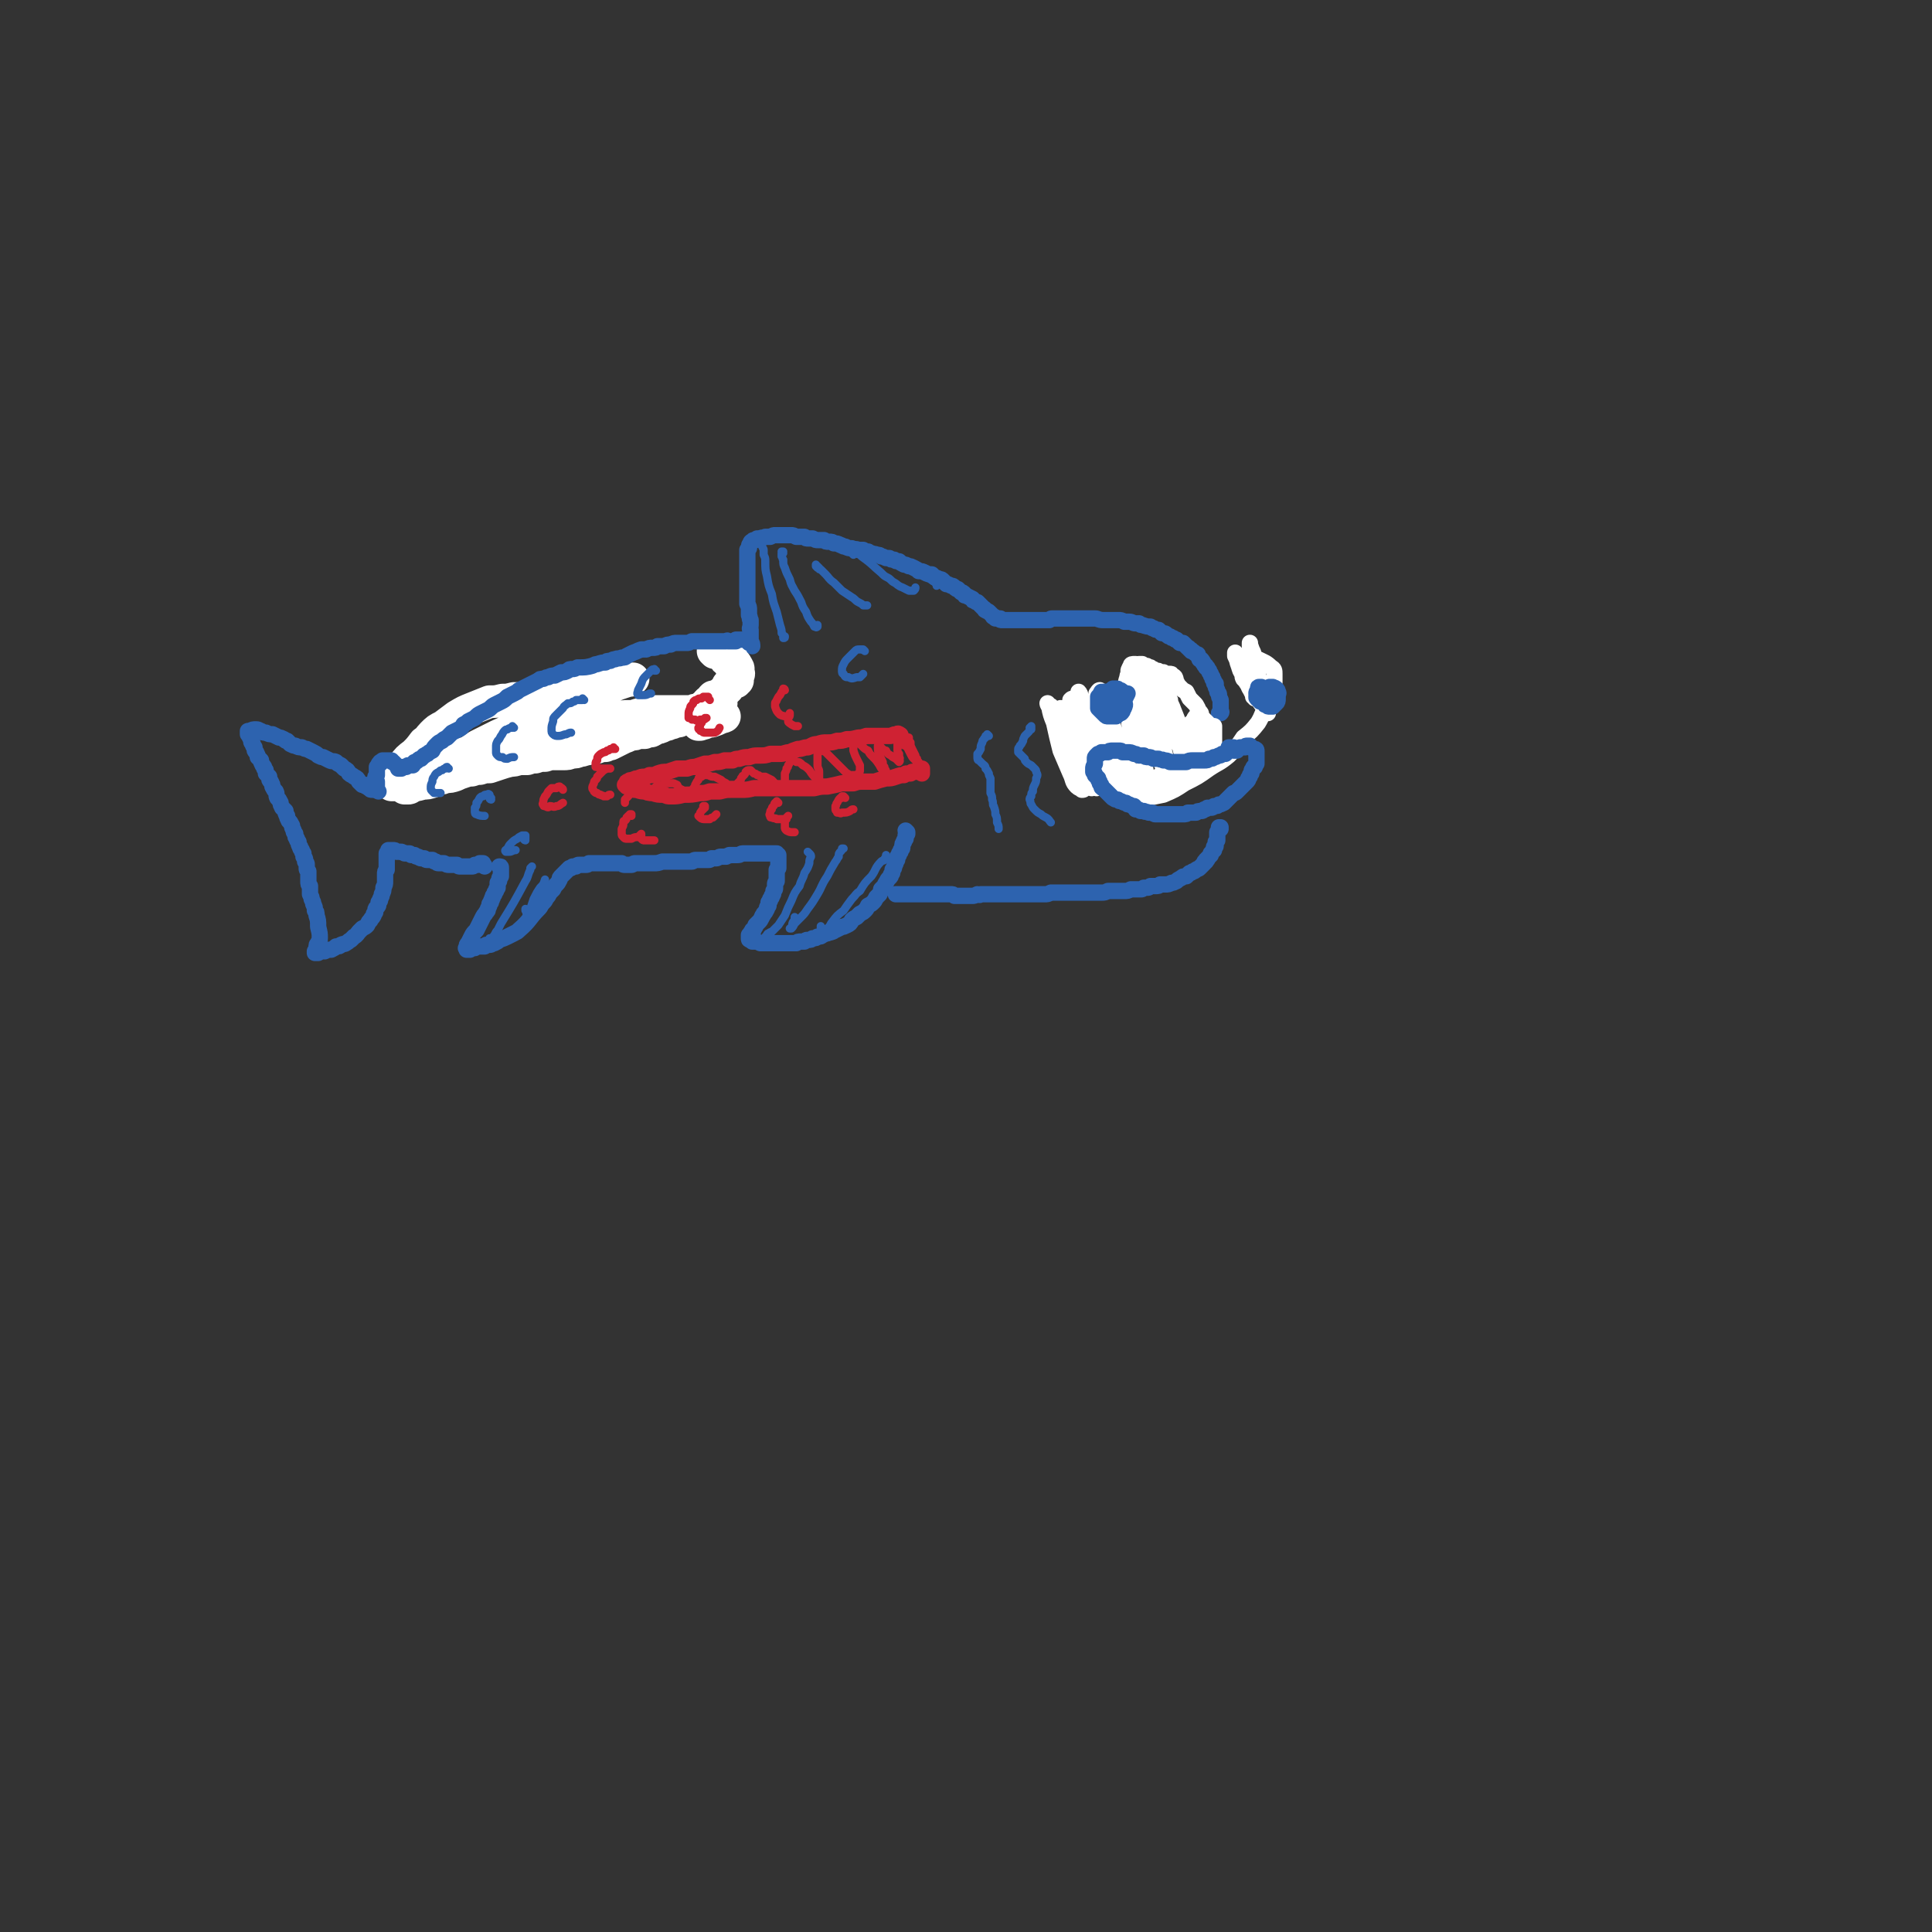 <svg viewBox='0 0 1184 1184' version='1.1' xmlns='http://www.w3.org/2000/svg' xmlns:xlink='http://www.w3.org/1999/xlink'><rect x="0" y="0" width="1184" height="1184" fill="#333333" stroke="none"/><g fill='none' stroke='#2D63AF' stroke-width='10' stroke-linecap='round' stroke-linejoin='round'><path d='M461,396c0,0 0,-1 -1,-1 0,0 1,1 1,1 0,-1 0,-2 -1,-3 0,-1 0,-1 0,-1 0,-1 0,-1 0,-2 0,-1 0,-1 0,-2 0,-1 0,-1 0,-2 -1,-1 0,-1 0,-3 0,-1 0,-1 0,-3 -1,-1 0,-1 -1,-3 0,-2 0,-2 0,-3 0,-2 0,-2 -1,-4 0,-1 0,-1 0,-3 0,-1 0,-1 0,-3 0,-2 0,-2 0,-3 0,-1 0,-1 0,-3 0,-1 0,-1 0,-3 0,-1 0,-1 0,-3 0,-1 0,-1 0,-3 0,-1 0,-1 0,-3 0,-1 0,-1 0,-2 0,-1 0,-1 0,-2 0,-2 0,-2 0,-3 0,-1 0,-1 0,-2 0,0 0,0 1,-1 0,-2 0,-2 1,-3 0,-1 0,-1 1,-1 0,0 0,-1 1,-1 0,0 0,0 1,0 1,-1 1,0 1,-1 1,0 1,0 2,0 1,-1 1,0 3,-1 1,0 1,0 3,0 2,-1 2,-1 3,-1 2,0 2,0 3,0 1,0 1,0 2,0 1,0 1,0 2,0 1,0 1,0 3,0 1,0 1,0 3,1 1,0 1,0 2,0 1,0 1,0 3,0 1,1 1,1 2,1 2,0 2,0 3,0 2,1 2,1 3,1 2,0 2,0 4,0 1,1 1,1 3,1 2,0 2,0 3,1 2,0 2,0 4,1 1,0 1,1 3,1 2,1 2,1 4,1 2,1 2,0 4,1 1,0 1,0 3,0 1,1 1,1 3,1 1,1 1,1 2,1 2,1 2,0 3,1 2,0 2,0 3,1 1,0 1,0 3,1 1,0 1,0 2,0 1,1 1,1 3,1 1,1 1,1 3,1 1,1 1,1 3,2 1,0 1,0 3,1 1,0 1,0 3,1 2,1 2,1 3,2 2,0 2,0 4,1 2,1 2,1 4,1 1,1 1,1 2,2 1,0 1,0 3,1 1,0 1,0 2,1 1,1 1,1 2,2 1,0 1,0 3,1 1,0 1,0 2,1 1,1 1,1 2,1 1,1 1,1 2,2 1,0 1,0 2,1 0,1 0,1 1,1 2,1 2,1 4,2 0,1 0,1 1,1 1,1 1,1 2,1 1,1 1,1 2,2 0,0 0,0 1,1 0,0 0,0 1,1 1,0 0,1 1,1 1,1 1,0 2,1 0,0 0,0 1,1 0,0 0,0 1,1 0,0 0,0 0,0 1,1 0,1 1,1 0,0 0,0 0,0 0,0 0,0 0,0 0,0 0,0 0,0 1,0 1,0 1,1 0,0 0,0 1,0 0,0 0,0 0,0 0,0 0,0 0,0 1,0 1,0 1,0 0,0 0,0 1,0 0,1 0,1 1,1 0,0 0,0 1,0 1,0 1,0 2,0 1,0 1,0 2,0 1,0 1,0 2,0 0,0 0,0 1,0 2,0 2,0 3,0 1,0 1,0 2,0 1,0 1,0 2,0 1,0 1,0 2,0 2,0 2,0 3,0 2,0 2,0 3,0 2,0 2,0 3,0 2,0 2,0 3,0 1,-1 1,-1 2,-1 2,0 2,0 3,0 1,0 1,0 3,0 1,0 1,0 2,0 1,0 1,0 3,0 1,0 1,0 3,0 1,0 1,0 3,0 1,0 1,0 3,0 2,0 2,0 3,0 2,0 2,0 3,0 2,0 2,1 5,1 1,0 1,0 3,0 2,0 2,0 3,0 2,0 2,0 3,0 2,0 2,0 4,1 2,0 2,0 3,0 2,0 2,1 4,1 1,0 1,0 2,0 1,1 1,1 2,1 3,1 3,1 5,1 1,1 1,1 2,1 1,1 1,1 3,1 1,1 1,1 2,2 2,0 2,0 3,1 1,1 1,1 2,1 1,1 1,1 2,1 1,1 1,1 2,1 1,1 1,1 2,2 1,0 1,0 2,0 1,1 1,1 2,2 0,0 0,0 1,1 1,0 0,0 1,1 1,0 1,0 1,1 1,0 1,0 2,1 1,1 1,1 2,1 0,1 0,1 0,1 1,1 1,1 1,2 1,0 1,0 1,0 1,1 1,1 1,2 1,0 0,0 1,1 0,1 0,1 1,1 0,1 0,0 0,1 1,0 1,0 1,1 1,1 1,1 1,1 0,1 0,1 1,2 0,1 0,1 1,2 0,1 0,1 0,1 1,1 1,1 1,2 0,1 0,1 1,1 0,1 0,1 0,2 1,2 1,2 1,3 1,1 1,1 1,2 0,1 0,1 1,3 0,0 0,0 0,1 0,1 0,1 0,2 0,1 0,1 0,2 0,0 0,0 0,1 0,0 0,0 0,1 0,0 1,0 0,1 0,0 0,0 -1,0 '/><path d='M700,410c0,0 -1,-1 -1,-1 0,0 0,0 0,0 1,1 0,2 0,2 0,1 0,0 0,0 0,1 0,1 0,1 -1,0 -1,0 -1,0 0,1 0,1 0,1 0,1 0,1 0,1 0,1 0,1 0,2 0,0 0,0 0,1 0,1 0,1 0,1 1,1 1,1 1,1 1,1 1,1 1,1 1,0 1,0 2,0 1,0 1,0 2,0 1,0 1,1 2,0 1,0 1,0 1,0 1,-1 1,-1 1,-1 1,-1 1,-1 1,-2 1,-2 0,-2 0,-3 0,-1 0,-1 0,-2 0,0 0,0 -1,-1 0,0 0,0 -1,0 0,-1 0,0 -1,-1 0,0 0,0 -1,0 0,0 0,0 0,0 0,0 0,0 -1,0 0,0 0,0 0,0 -1,0 -1,0 -1,1 -1,0 -1,0 -1,0 -1,0 -1,0 -1,1 0,0 0,0 0,0 -1,0 -1,0 -1,0 0,0 0,0 0,1 0,0 0,0 0,0 '/><path d='M731,448c0,0 -1,0 -1,-1 0,0 0,1 0,1 0,0 0,-1 0,-1 0,0 0,0 0,1 -1,0 -1,0 -1,0 0,0 0,0 -1,0 0,1 0,1 -1,1 0,0 0,0 -1,0 0,1 0,1 -1,1 -1,0 -1,0 -2,1 0,0 0,0 -1,0 -1,0 -1,0 -2,1 -1,0 -1,0 -2,0 -5,1 -5,1 -10,2 -2,0 -2,0 -3,0 -2,0 -2,0 -3,0 -1,0 -1,0 -3,0 -2,0 -2,0 -3,0 -2,-1 -2,-1 -3,-1 -2,0 -2,0 -4,0 -1,-1 -1,-1 -3,-1 -1,0 -1,0 -3,0 -1,-1 -1,-1 -2,-1 -1,0 -1,0 -3,-1 -1,0 -1,0 -2,-1 -2,0 -2,0 -3,-1 -1,0 -1,0 -3,-1 -1,0 -1,0 -2,-1 -3,-1 -3,-1 -6,-1 0,0 -1,0 -1,0 -1,0 -1,0 -1,0 -1,1 -1,1 -1,1 -1,0 -1,0 -1,1 -1,1 -1,1 -1,1 -1,1 -1,1 -1,2 0,1 0,1 -1,2 0,1 0,1 0,2 0,2 0,2 0,3 0,1 0,1 1,2 0,1 0,1 0,2 1,2 1,2 1,3 1,1 1,1 2,2 1,1 1,1 2,2 2,1 2,1 3,2 2,1 2,0 3,1 2,1 2,1 3,2 2,1 2,1 3,1 2,1 2,1 4,2 2,0 2,0 4,1 2,0 1,1 3,1 2,0 2,0 4,0 1,1 1,1 3,1 2,0 2,0 4,0 2,0 2,0 4,0 2,0 2,0 4,0 1,-1 1,-1 3,-1 2,0 2,0 3,-1 2,0 2,0 4,0 1,-1 1,-1 3,-1 1,-1 1,-1 2,-1 1,0 1,0 3,-1 1,0 1,0 2,-1 1,0 1,0 3,-1 1,0 1,0 2,-1 2,-1 1,-1 3,-1 1,-1 1,-1 2,-2 1,0 1,0 3,-1 1,0 1,0 2,-1 0,0 1,0 1,-1 1,-1 1,-1 2,-2 0,0 0,0 1,-1 0,-1 0,-1 1,-2 0,0 0,0 0,-1 1,-1 0,-1 0,-2 0,-1 0,-1 0,-2 0,-1 0,-1 0,-2 0,-1 0,-1 0,-2 0,-1 0,-1 0,-2 -1,-1 -1,-1 -1,-1 0,-1 0,-1 0,-2 -1,0 -1,0 -1,-1 0,0 0,-1 -1,-1 -1,0 -1,0 -2,0 0,0 0,0 -1,0 0,0 0,0 0,0 -1,0 -1,0 -1,0 -1,0 -1,0 -1,0 -1,0 -1,0 -2,0 -1,0 -1,0 -1,0 -1,0 -1,1 -2,1 0,0 0,0 -1,1 -1,0 -1,0 -1,0 '/><path d='M765,412c0,0 -1,-1 -1,-1 0,0 1,0 1,0 0,0 0,0 0,0 0,0 0,0 0,0 0,-1 0,-1 -1,0 0,0 0,0 -1,0 0,1 0,1 0,1 -1,1 -1,1 -1,1 0,1 0,1 0,1 1,1 1,1 1,1 0,0 1,0 1,0 0,1 0,1 1,1 0,0 1,0 1,0 0,0 1,0 1,0 0,-1 0,-1 1,-1 0,-1 0,-1 1,-2 0,-1 0,-1 0,-1 0,-1 0,-1 0,-1 0,0 0,0 -1,0 0,-1 0,-1 -1,-1 -1,0 -1,0 -1,0 0,0 0,1 0,1 -1,1 -1,1 -1,2 0,0 0,0 0,0 0,1 0,1 1,1 1,1 1,1 2,1 0,0 0,0 1,0 0,0 0,0 1,0 0,-1 0,-1 0,-2 0,-1 0,-1 0,-2 0,-1 -1,-1 -2,-2 '/></g>
<g fill='none' stroke='#FFFFFF' stroke-width='10' stroke-linecap='round' stroke-linejoin='round'><path d='M734,440c0,0 -1,-1 -1,-1 0,0 0,1 0,1 1,0 0,0 0,0 0,0 0,0 0,0 0,0 0,0 0,-1 0,0 0,0 0,0 0,0 0,0 0,0 0,0 0,0 0,0 -1,1 -1,1 -1,2 -1,1 -1,1 -2,2 0,1 0,1 -1,2 0,1 0,1 0,2 -1,0 -1,0 -1,1 0,1 0,1 0,1 -1,1 -1,1 -1,2 -1,1 -1,1 -1,2 0,3 0,3 1,5 0,3 1,3 2,5 0,1 1,1 2,1 0,1 0,1 0,1 1,-1 1,-1 1,-2 0,-1 0,-1 0,-2 0,-2 0,-2 0,-4 0,-3 1,-3 1,-5 0,-3 0,-3 0,-6 1,-2 1,-2 1,-4 1,-2 1,-2 1,-3 0,0 0,0 1,-1 0,0 0,0 0,0 0,0 0,1 0,1 0,1 0,1 1,3 1,1 1,1 2,3 0,2 1,2 1,3 1,1 1,1 1,3 0,2 0,2 1,4 0,2 0,2 0,4 0,2 0,2 1,4 0,1 0,1 1,3 0,0 0,0 0,0 0,0 0,0 0,0 0,-1 0,-1 0,-2 0,-1 0,-1 0,-3 -1,-1 -1,-1 -1,-2 0,-1 0,-1 0,-3 0,-2 0,-2 1,-5 0,-2 0,-2 0,-4 0,-1 0,-1 0,-2 0,0 0,0 0,0 0,0 0,0 0,0 0,1 0,1 0,2 0,1 0,1 0,2 0,1 0,1 0,2 0,1 0,1 0,1 0,1 0,1 0,2 0,0 0,0 0,0 0,1 0,1 0,1 0,0 0,0 0,0 0,0 0,-1 0,-1 0,-1 0,-1 0,-2 -1,-2 -1,-2 -1,-4 -1,-1 -1,-1 -2,-3 0,0 0,0 -1,-1 0,0 0,0 0,-1 0,0 0,0 0,0 0,0 0,0 0,0 0,0 0,0 -1,0 0,0 0,0 0,-1 0,0 0,0 0,0 -1,0 -1,0 -1,-1 -1,0 -1,0 -1,0 0,-1 0,-1 0,-1 -1,-1 -1,-1 -1,-2 0,-1 0,-1 -1,-2 -1,-1 -1,-1 -1,-2 -1,-2 -1,-2 -2,-3 -2,-2 -2,-2 -3,-3 -1,-2 -1,-2 -2,-4 -2,-1 -2,-1 -3,-2 -2,-2 -2,-2 -3,-4 -1,-1 0,-1 -1,-3 -1,-1 -1,-1 -2,-1 0,-1 0,-1 -1,-1 0,0 0,0 0,0 -1,0 -1,0 -1,0 0,0 0,0 -1,0 0,0 0,0 -1,0 0,0 0,0 -1,-1 -1,0 -1,0 -2,0 -1,-1 -1,-1 -3,-1 -1,-1 -1,-1 -2,-1 -1,0 0,0 -1,-1 -1,0 -1,0 -2,0 0,-1 0,-1 -1,-1 0,0 0,0 -1,0 0,0 0,0 -1,-1 -1,0 -1,0 -2,0 0,0 0,0 0,0 -1,0 -1,1 0,1 2,4 2,5 4,9 2,2 2,2 4,4 2,1 2,1 4,2 1,1 1,1 3,1 0,1 0,1 1,0 0,0 1,1 1,0 0,-1 0,-1 0,-2 -1,-2 -1,-2 -2,-3 -1,-3 -1,-3 -2,-5 -2,-1 -2,-1 -4,-3 -2,-1 -2,-1 -4,-2 -2,-1 -2,-1 -4,-1 -2,-1 -2,-1 -4,-1 -1,0 -2,0 -2,1 -1,2 -2,3 -1,5 1,5 1,6 3,10 3,4 3,4 6,8 2,2 3,2 6,3 2,1 3,1 5,0 2,-1 3,-1 3,-3 1,-2 1,-3 0,-5 -1,-3 -1,-3 -3,-5 -3,-2 -3,-2 -6,-3 -3,-2 -3,-2 -6,-3 -2,0 -2,0 -4,-1 -1,0 -1,0 -3,-1 0,0 -1,0 -1,0 -1,1 -1,1 -1,2 -1,3 -1,3 -1,6 0,5 0,5 1,11 0,5 0,5 1,9 0,4 1,4 1,8 1,3 1,3 1,5 0,2 0,2 0,4 0,0 0,1 0,1 -1,0 -2,0 -2,-1 -4,-3 -4,-4 -8,-7 -3,-4 -3,-4 -7,-7 -3,-4 -3,-4 -7,-8 -3,-3 -3,-3 -7,-5 -2,-2 -2,-2 -5,-2 -1,-1 -1,-1 -2,0 0,4 0,5 1,9 1,7 2,7 4,14 3,7 3,7 5,13 2,5 2,4 4,9 1,3 1,3 1,7 1,1 1,1 1,2 0,0 0,0 0,0 -2,-2 -2,-3 -3,-5 -3,-6 -3,-6 -5,-12 -2,-5 -2,-5 -4,-10 -3,-7 -3,-7 -6,-14 -1,-3 -1,-3 -3,-5 0,-2 0,-3 -1,-3 0,0 0,1 0,1 2,6 2,6 4,11 2,7 2,7 5,13 3,6 3,6 6,11 2,4 2,4 3,8 1,2 1,2 1,4 0,0 0,1 0,1 0,-1 -1,-1 -1,-2 -2,-4 -2,-4 -4,-8 -3,-6 -3,-6 -6,-11 -3,-6 -2,-6 -5,-12 -3,-5 -3,-4 -5,-9 -2,-4 -2,-4 -3,-7 -1,-1 -1,-2 -1,-1 0,3 0,4 2,8 2,8 2,8 5,16 3,6 3,5 6,11 3,4 3,4 5,8 1,3 1,3 2,5 0,1 1,2 1,2 -1,1 -1,1 -2,1 -1,-1 -2,-1 -3,-2 -3,-3 -2,-4 -4,-8 -3,-7 -3,-7 -6,-14 -2,-8 -2,-8 -4,-17 -2,-5 -2,-5 -3,-10 -1,-1 -1,-2 -1,-2 0,0 1,1 2,3 4,6 4,6 7,12 5,6 5,6 10,13 4,5 4,5 8,10 3,4 3,4 5,8 2,2 1,2 2,4 0,1 0,1 0,1 0,0 0,-1 -1,-2 -1,-5 -1,-5 -3,-10 -2,-8 -1,-8 -3,-16 -2,-8 -2,-8 -4,-16 -2,-6 -1,-6 -3,-12 0,-1 -1,-2 -1,-2 0,0 0,1 0,2 2,5 2,5 4,10 2,8 2,8 5,15 4,8 4,8 7,15 3,5 3,5 6,10 1,3 1,3 3,7 1,2 0,2 1,3 0,1 0,1 0,1 0,0 0,-1 0,-2 -2,-5 -2,-5 -4,-10 -2,-8 -2,-8 -4,-17 -2,-7 -2,-7 -4,-14 -1,-7 -1,-7 -2,-15 -1,-2 -1,-2 -1,-4 1,-1 1,-2 2,-2 2,3 2,4 3,7 3,9 3,9 6,18 3,8 2,9 6,17 3,6 3,6 7,11 1,4 1,4 3,7 2,2 2,2 3,3 0,0 0,1 0,0 1,-3 1,-3 1,-6 -1,-8 -1,-8 -2,-15 -1,-9 -1,-9 -3,-18 -1,-8 -1,-8 -2,-15 0,-3 0,-3 0,-5 0,-1 0,-2 1,-2 1,0 1,1 1,2 2,4 2,4 3,9 3,7 2,7 5,14 2,7 2,7 4,13 2,5 2,5 4,10 2,3 2,3 3,6 1,2 1,2 2,3 0,0 0,1 0,0 0,-1 0,-2 -1,-4 -1,-6 -2,-5 -3,-11 -2,-8 -2,-8 -4,-16 -2,-9 -2,-9 -3,-17 -1,-5 -1,-6 -1,-11 0,-1 0,-1 1,-1 1,2 1,3 3,6 3,6 2,6 5,12 2,7 2,7 5,14 3,5 3,5 5,10 2,4 2,4 3,7 0,1 0,1 0,3 0,0 0,0 0,0 0,-1 -1,-1 -1,-2 -2,-4 -2,-4 -3,-8 -2,-7 -2,-7 -3,-13 -2,-7 -2,-7 -4,-14 0,-4 0,-4 -1,-7 0,-1 0,-1 0,-1 0,0 0,1 0,1 1,3 1,2 2,5 2,5 2,5 4,10 2,6 2,6 5,10 2,5 2,5 4,9 1,2 1,2 2,4 0,1 0,1 0,2 0,0 0,0 0,0 0,-1 0,-1 0,-3 0,-3 0,-3 -1,-7 0,-4 0,-4 -1,-8 0,-1 0,-1 -1,-2 0,0 0,1 0,1 0,2 0,2 1,3 0,2 0,2 0,4 0,2 0,2 0,3 0,2 -1,2 -1,3 -1,1 -1,1 -1,2 -1,1 -1,1 -2,2 -1,1 -1,1 -3,2 -1,2 -1,2 -3,3 -3,1 -3,1 -5,2 -3,1 -3,1 -6,1 -3,1 -3,1 -6,1 -4,0 -4,0 -7,-1 -4,0 -4,0 -8,-1 -3,-1 -3,-1 -7,-1 -2,-1 -2,-1 -4,-1 -1,0 -1,1 -2,1 0,0 -1,0 0,1 0,0 0,0 1,1 3,1 2,2 5,2 4,2 5,2 9,2 4,1 4,0 9,0 5,0 5,0 10,-1 4,0 4,-1 9,-1 4,-1 5,-1 9,-2 4,-1 4,-1 7,-3 3,-2 3,-2 6,-5 1,-2 1,-2 3,-5 1,-1 1,-1 1,-3 0,-1 0,-1 0,-1 -2,-1 -2,-1 -4,0 -3,0 -3,0 -5,1 -3,2 -3,2 -7,4 -4,2 -4,2 -8,5 -5,3 -5,3 -10,6 -5,2 -5,2 -9,4 -3,2 -3,2 -6,3 -1,1 -1,1 -2,3 -1,1 -1,1 -1,2 0,0 0,0 0,0 1,1 1,1 2,1 3,1 3,1 7,1 5,-1 5,-1 10,-2 7,-3 7,-3 13,-7 8,-4 8,-4 15,-9 6,-4 6,-3 12,-8 5,-5 5,-5 9,-11 5,-4 5,-4 9,-9 3,-5 2,-5 5,-10 1,-4 1,-4 3,-9 1,-3 1,-3 2,-6 0,-3 0,-3 0,-5 0,-2 0,-3 -2,-4 -3,-3 -4,-3 -8,-5 -2,0 -2,0 -4,0 -1,0 -1,0 -1,0 -1,0 -1,0 -1,0 1,3 1,3 2,5 1,4 1,4 2,7 1,3 1,3 3,6 0,1 1,1 1,3 1,1 1,1 1,2 0,0 0,0 0,0 0,0 0,0 0,0 0,-1 0,-1 0,-2 -1,-3 -1,-3 -2,-6 -1,-4 -1,-5 -2,-9 -1,-5 -1,-5 -2,-10 -1,-2 -1,-2 -2,-5 0,-1 0,-1 0,-1 0,0 0,1 0,2 1,6 1,6 2,12 2,6 2,6 4,12 1,4 1,4 2,9 1,3 1,3 2,5 1,1 1,1 1,2 0,1 0,1 0,1 -2,-2 -2,-2 -3,-4 -3,-4 -3,-5 -5,-9 -3,-5 -3,-5 -5,-9 -2,-4 -2,-4 -4,-8 -1,-1 -1,-1 -1,-2 0,0 0,0 0,0 0,1 0,1 0,2 1,4 1,4 3,7 1,3 1,3 3,6 1,2 1,2 2,4 1,2 1,2 1,3 1,0 1,0 1,1 0,0 0,0 0,0 0,-1 0,-1 -1,-2 -1,-3 -2,-3 -3,-6 -2,-4 -2,-4 -4,-9 -2,-3 -2,-3 -3,-7 -1,-2 -1,-2 -1,-4 0,0 0,0 0,0 0,0 0,1 0,2 1,2 1,2 2,5 1,2 1,2 2,5 1,2 0,2 1,4 1,1 1,1 2,2 0,0 1,0 1,-1 '/></g>
<g fill='none' stroke='#2D63AF' stroke-width='10' stroke-linecap='round' stroke-linejoin='round'><path d='M754,459c0,0 -1,-1 -1,-1 0,0 1,0 1,0 0,0 0,0 0,0 0,0 0,0 0,1 0,0 0,0 0,0 -1,1 -1,1 -1,1 0,0 0,0 -1,1 0,0 0,0 0,0 -1,1 -1,1 -1,1 -1,0 -1,0 -2,0 -1,1 -1,1 -2,1 -2,1 -2,1 -3,1 -1,1 -1,1 -3,1 -1,1 -1,1 -3,1 -2,0 -2,0 -3,0 -2,0 -2,0 -4,0 -2,0 -2,0 -4,1 -2,0 -2,0 -4,0 -1,0 -1,0 -3,0 -2,0 -2,0 -3,0 -2,-1 -2,-1 -4,-1 -1,-1 -1,0 -3,-1 -2,0 -2,0 -3,0 -2,-1 -2,-1 -3,-1 -2,0 -2,0 -3,-1 -2,0 -2,0 -3,0 -2,-1 -2,-1 -3,-1 -2,-1 -2,-1 -4,-1 -1,0 -1,0 -3,0 -1,-1 -1,-1 -2,-1 -1,0 -1,0 -2,0 -1,0 -1,0 -2,0 -2,0 -2,0 -3,1 -1,0 -1,0 -2,0 -1,0 -1,0 -2,0 0,0 0,0 -1,1 -1,0 -1,0 -1,0 -1,1 -1,1 -1,1 -1,1 -1,1 -1,2 0,1 0,1 0,2 0,1 0,1 0,1 -1,2 -1,2 -1,3 0,1 0,1 0,2 1,1 1,1 1,2 1,1 1,1 2,2 0,2 1,1 1,3 1,1 1,1 1,2 0,0 0,1 1,1 1,1 1,1 2,2 1,1 1,1 2,2 1,1 1,1 2,2 2,1 1,1 3,1 1,1 1,1 2,1 2,1 2,1 3,1 1,1 1,1 2,1 2,1 2,1 3,1 1,1 1,1 1,2 2,0 2,0 3,1 1,0 1,0 2,0 1,1 1,0 3,1 1,0 1,0 2,0 1,0 1,1 2,1 2,0 2,0 3,0 2,0 2,0 3,0 2,0 2,0 3,0 1,0 1,0 2,0 2,0 2,0 3,0 2,0 2,0 3,0 2,0 2,0 3,-1 1,0 1,0 2,0 2,0 2,0 3,0 1,-1 1,-1 3,-1 1,0 1,0 2,-1 1,0 1,0 2,-1 1,0 1,0 2,0 1,0 1,0 2,-1 2,0 2,0 3,-1 1,0 1,0 3,-1 1,-1 1,-1 2,-2 1,-1 1,-1 2,-2 1,-1 1,-1 2,-2 1,0 1,0 2,-1 1,-1 1,-1 2,-2 1,-1 1,-1 2,-2 1,-1 1,-1 2,-2 1,-1 1,-1 1,-2 1,-1 1,-1 1,-2 1,-1 1,-1 1,-2 0,-1 0,-1 1,-2 0,-1 0,-1 1,-1 0,-1 0,-1 1,-2 0,0 0,0 0,-1 0,0 0,0 0,-1 0,-1 0,-1 0,-1 0,-1 0,-1 0,-1 0,-1 0,-1 0,-1 0,-1 0,-1 0,-1 0,-1 0,-1 0,-1 0,-1 0,-1 0,-1 0,-1 -1,-1 -1,-1 0,0 0,0 0,0 -1,0 -1,0 -1,0 -1,-1 -1,-1 -1,-1 0,0 0,0 -1,0 0,0 0,0 0,-1 -1,0 -1,0 -1,0 0,0 0,0 -1,0 0,0 0,0 0,0 -1,0 -1,1 -1,1 -1,0 -1,0 -1,0 0,0 0,0 -1,0 0,0 0,0 0,0 -1,0 -1,0 -1,0 -1,1 -1,1 -1,1 0,0 0,0 -1,0 0,1 0,1 0,1 -1,0 -1,0 -1,0 -1,0 -1,0 -1,0 -1,-1 0,-1 0,-2 -1,0 -1,0 -1,0 '/><path d='M677,427c0,0 -1,-1 -1,-1 0,0 0,1 1,1 0,0 0,0 0,0 0,0 0,0 0,0 0,1 0,1 0,1 0,0 0,0 0,1 1,0 1,0 1,0 0,0 0,0 0,0 1,-1 0,-1 0,-2 1,0 0,0 0,-1 0,0 1,0 0,-1 0,0 0,0 0,-1 0,0 0,0 -1,0 0,0 0,0 -1,1 0,0 0,0 0,1 -1,0 -1,1 -1,2 1,1 1,1 2,2 0,1 0,1 1,1 1,1 1,1 2,1 1,0 1,0 1,0 1,-1 1,-1 2,-2 0,-1 0,-1 1,-3 0,-1 0,-1 0,-2 0,-1 0,-1 0,-1 -1,-1 -1,-1 -2,-1 -1,0 -1,0 -2,1 -1,0 -1,0 -1,0 0,0 -1,0 -1,1 0,0 0,0 0,0 1,2 1,2 2,3 1,1 1,1 3,2 1,1 1,1 2,1 1,0 1,0 2,0 1,-1 1,-1 1,-2 0,-1 0,-1 -1,-2 -1,-1 -1,-1 -2,-1 -1,0 -1,0 -2,0 -1,0 -1,0 -1,1 -1,0 -1,0 -1,1 0,0 0,0 0,0 '/><path d='M775,423c0,0 -1,-1 -1,-1 0,0 0,0 0,0 0,0 0,0 0,0 0,0 0,0 -1,0 0,0 0,0 0,1 -1,0 -1,0 -1,0 -1,1 -1,1 -1,2 -1,1 -1,1 -1,2 0,1 0,1 1,1 0,1 0,1 1,1 0,1 0,1 1,1 0,0 0,0 1,-1 0,0 0,0 1,0 0,-1 0,-1 1,-2 0,-1 0,-1 0,-2 0,-1 0,-1 0,-2 0,0 -1,0 -1,-1 -1,0 -1,0 -2,-1 0,0 0,0 -1,0 0,0 0,0 0,0 -1,0 -1,0 -1,1 0,1 0,1 0,2 -1,0 -1,0 -1,1 0,1 0,1 1,1 0,1 0,1 1,1 1,0 1,0 2,0 0,0 0,0 1,0 0,0 1,0 1,-1 0,-1 0,-1 0,-2 '/><path d='M683,430c0,0 0,-1 -1,-1 0,0 1,0 1,0 0,0 0,0 0,0 0,-1 0,-1 -1,-1 0,-1 0,-1 0,-1 0,0 0,0 0,-1 0,0 0,0 0,0 -1,1 -1,1 -1,1 0,1 0,1 -1,1 0,1 -1,1 -1,2 0,1 0,1 0,2 1,2 1,2 3,3 1,1 1,1 3,1 1,1 1,1 2,1 1,-1 1,-1 1,-2 1,-1 1,-1 0,-3 0,-1 0,-1 -1,-2 -1,0 -1,0 -2,0 -1,0 -1,0 -2,0 0,0 0,1 -1,1 0,0 0,0 0,1 0,0 -1,0 -1,0 1,0 1,0 1,0 1,0 1,0 3,0 '/><path d='M681,431c0,0 0,-1 -1,-1 0,0 1,0 1,0 0,0 0,0 0,0 0,0 0,0 1,0 0,0 0,0 0,0 0,0 0,0 0,0 0,0 0,0 0,0 0,0 0,0 0,-1 0,-1 0,-1 0,-1 0,-1 0,-1 0,-2 -1,0 -1,0 -1,-1 -1,0 -1,0 -2,0 0,-1 0,-1 -1,-1 -1,0 -1,0 -2,0 -1,0 -1,0 -1,0 -1,2 -1,2 -2,3 0,2 0,2 0,4 0,2 0,2 0,3 1,1 1,1 2,2 1,1 1,1 2,2 1,1 1,1 2,1 2,0 2,0 3,0 1,0 1,0 2,-1 2,-1 2,-1 3,-2 1,-1 1,-1 2,-3 1,-1 0,-2 0,-3 0,-2 1,-2 0,-3 0,-2 0,-2 -1,-3 -1,-1 -1,-1 -2,-1 -1,-1 -1,-1 -2,-1 -1,0 -1,0 -2,0 -1,1 -1,1 -1,1 -2,1 -2,1 -2,2 -1,1 -1,1 -2,2 0,1 0,1 -1,2 0,1 0,1 0,2 0,2 0,3 1,4 1,1 1,1 1,2 2,1 2,1 4,2 1,0 1,0 2,0 1,-1 1,-1 2,-2 1,-1 1,-1 2,-3 1,-2 1,-2 1,-5 1,-2 1,-2 2,-4 '/><path d='M778,428c-1,0 -1,-1 -1,-1 0,0 0,0 0,0 1,0 1,0 1,-1 0,0 0,0 0,-1 0,0 0,0 -1,0 0,0 0,0 0,-1 0,0 0,0 0,0 -1,1 -1,1 -1,1 0,0 0,0 0,0 0,0 -1,0 -1,1 0,0 0,0 0,1 0,1 0,1 0,2 0,1 0,1 0,2 0,1 0,1 1,1 1,1 1,1 2,1 1,0 1,0 2,0 1,-1 1,-1 2,-2 1,-1 1,-1 1,-3 0,-1 0,-1 0,-2 0,-1 1,-1 0,-2 0,-1 0,-1 -1,-2 -1,-1 -1,0 -2,-1 -1,0 -1,0 -1,0 -1,0 -1,0 -1,0 -1,1 -1,1 -2,2 0,1 -1,1 0,2 0,0 1,0 2,1 '/><path d='M748,508c0,0 -1,0 -1,-1 0,0 0,1 0,1 1,0 1,-1 1,-1 0,0 0,0 0,0 0,0 0,0 0,0 -1,0 -1,0 -1,1 0,0 0,0 0,0 0,1 0,1 0,1 -1,0 0,0 -1,1 0,0 0,0 0,1 0,0 0,0 0,0 0,1 0,1 0,2 0,1 0,1 0,2 0,0 0,0 -1,1 0,1 0,1 0,2 0,1 0,1 -1,1 0,1 0,1 0,2 0,0 -1,0 -1,1 0,0 0,0 -1,1 0,0 0,0 0,1 0,0 0,0 -1,1 0,0 0,0 -1,1 0,1 0,1 -1,1 0,1 0,1 0,1 -1,0 -1,0 -1,1 -1,1 -1,1 -1,1 -1,1 -1,1 -2,2 -1,1 -1,0 -2,1 -1,1 -1,1 -2,1 -1,1 -1,1 -2,1 -1,1 -1,1 -2,2 -2,0 -2,0 -3,1 -2,1 -2,1 -3,2 -2,1 -2,1 -3,1 -2,1 -2,1 -4,1 -1,0 -1,0 -3,0 -1,1 -1,1 -3,1 -1,0 -1,0 -3,0 -1,1 -1,1 -2,1 -1,0 -1,0 -2,0 -1,1 -1,1 -2,1 -2,0 -2,0 -3,0 -2,0 -2,0 -3,0 -2,1 -2,1 -4,1 -1,0 -1,0 -3,0 -1,0 -1,0 -3,0 -2,0 -2,0 -4,0 -2,1 -2,1 -4,1 -1,0 -1,0 -3,0 -2,0 -2,0 -3,0 -2,0 -2,0 -3,0 -1,0 -1,0 -3,0 -1,0 -1,0 -3,0 -1,0 -1,0 -3,0 -1,0 -1,0 -3,0 -2,0 -2,0 -3,0 -2,0 -2,0 -4,0 -2,0 -2,0 -3,0 -2,1 -2,1 -4,1 -2,0 -2,0 -4,0 -3,0 -3,0 -6,0 -1,0 -1,0 -3,0 -2,0 -2,0 -4,0 -2,0 -2,0 -3,0 -2,0 -2,0 -4,0 -2,0 -2,0 -4,0 -1,0 -1,0 -3,0 -1,0 -1,0 -3,0 -1,0 -1,0 -2,0 -1,0 -1,0 -3,0 -1,1 -1,0 -2,0 -2,1 -2,1 -3,1 -1,0 -1,0 -3,0 -1,0 -1,0 -2,0 -1,0 -1,0 -1,0 -1,0 -1,0 -2,0 -2,0 -2,0 -3,0 -1,-1 -1,-1 -2,-1 -1,0 -1,0 -2,0 -1,0 -1,0 -3,0 -1,0 -1,0 -2,0 -1,0 -1,0 -3,0 -1,0 -1,0 -2,0 -2,0 -2,0 -3,0 -1,0 -1,0 -2,0 -1,0 -1,0 -2,0 -1,0 -1,0 -3,0 -1,0 -1,0 -3,0 -1,0 -1,0 -2,0 -2,0 -2,0 -3,0 -2,0 -2,0 -4,0 '/><path d='M556,510c0,0 -1,0 -1,-1 0,0 1,1 1,1 0,0 0,0 0,0 0,0 0,0 0,0 0,0 0,0 0,1 0,0 0,0 -1,1 0,1 0,1 0,2 -1,1 -1,1 -1,2 -1,1 -1,1 -1,3 0,1 0,1 -1,2 0,1 0,1 -1,2 0,1 0,1 -1,2 0,2 0,2 -1,3 0,1 0,1 -1,3 0,1 0,1 -1,2 0,2 0,2 -1,3 0,1 0,1 -1,2 -1,1 -1,1 -2,3 -1,1 0,1 -1,2 -1,1 -1,1 -2,2 0,1 0,1 -1,3 -1,1 -1,1 -2,2 -1,2 -1,2 -2,3 -1,1 -1,1 -3,2 -1,2 -1,2 -2,3 -1,1 -1,1 -3,2 -1,1 -1,1 -2,2 -2,1 -2,1 -3,2 -1,2 -1,2 -3,3 -2,1 -2,1 -3,1 -2,1 -2,1 -4,2 -1,0 -1,1 -2,1 -2,1 -2,0 -3,1 -2,0 -2,1 -3,1 -1,1 -1,1 -3,1 -1,1 -1,1 -3,1 -1,1 -1,1 -3,1 -1,0 -1,0 -2,1 -1,0 -1,0 -2,0 -2,0 -2,0 -3,1 -1,0 -1,0 -2,0 -1,0 -1,0 -2,0 -1,0 -1,0 -3,0 -1,0 -1,0 -2,0 -1,0 -1,0 -3,0 -1,0 -1,0 -3,0 -1,0 -1,0 -2,0 -2,0 -2,0 -3,0 -1,0 -1,0 -2,0 -2,-1 -2,-1 -3,-1 0,0 0,0 -1,0 -1,0 -1,0 -1,0 0,0 0,0 0,0 -1,-1 0,-1 -1,-1 0,0 0,0 0,0 0,0 0,0 0,0 0,0 0,0 0,0 -1,0 -1,0 -1,-1 0,0 0,0 0,0 0,0 0,0 0,-1 0,0 0,0 0,0 0,-1 0,-1 0,-1 0,0 1,0 1,-1 0,-1 1,-1 1,-2 1,0 1,0 1,-1 1,-1 1,-1 1,-2 1,-1 1,-1 2,-2 1,-1 1,-1 2,-3 0,-1 1,-1 1,-2 1,-1 1,-1 2,-3 0,-1 0,-1 1,-2 0,-1 0,-1 0,-2 1,-1 1,-1 1,-2 1,-1 1,-1 1,-2 1,-1 1,-1 1,-3 1,-1 1,-1 1,-2 0,-1 0,-1 0,-2 0,-1 0,-1 1,-2 0,-1 0,-1 0,-2 0,-2 0,-2 0,-3 0,-1 0,-1 0,-2 0,0 0,0 1,-1 0,-1 0,-1 0,-2 0,-1 0,-1 0,-1 0,-1 0,-1 0,-2 0,0 0,0 0,-1 0,0 0,0 0,-1 0,0 0,0 0,-1 0,0 0,0 0,0 -1,0 -1,0 -1,0 0,0 0,0 0,0 0,-1 0,-1 0,-1 -1,0 -1,0 -1,0 0,0 0,0 -1,0 0,0 0,0 -1,0 -1,0 -1,0 -2,0 -1,0 -1,0 -2,0 -1,0 -1,0 -3,0 -1,0 -1,0 -2,0 -1,0 -1,0 -3,0 -1,0 -1,0 -2,0 -1,0 -1,0 -2,0 -1,0 -1,0 -2,0 -1,0 -1,1 -3,1 -2,0 -2,0 -5,0 -1,1 -1,0 -2,1 -2,0 -2,0 -3,0 -2,0 -2,1 -3,1 -2,0 -2,0 -3,0 -1,1 -1,1 -2,1 -1,0 -1,0 -2,0 -2,0 -2,0 -3,0 -1,0 -1,0 -3,0 -1,0 -1,1 -2,1 -1,0 -1,0 -3,0 -2,0 -2,0 -3,0 -2,0 -2,0 -3,0 -2,0 -2,0 -3,0 -2,0 -2,0 -3,0 -2,0 -2,0 -3,0 -3,1 -3,1 -5,1 -1,0 -1,0 -3,0 -1,0 -1,0 -3,0 -1,0 -1,0 -3,0 -1,0 -1,0 -3,0 -1,0 -1,1 -2,1 -1,0 -1,0 -2,0 -1,0 -1,0 -2,0 -1,0 -1,0 -2,-1 -1,0 -1,0 -2,0 -1,0 -1,0 -2,0 -1,0 -1,0 -2,0 -1,0 -1,0 -2,0 -1,0 -1,0 -2,0 -1,0 -1,0 -2,0 -1,0 -1,0 -2,0 -1,0 -1,0 -2,0 -1,0 -1,0 -2,0 -1,0 -1,0 -2,0 -1,1 -1,1 -2,1 -1,0 -1,0 -2,0 -1,0 -1,0 -2,0 -1,0 -1,0 -2,1 -1,0 -1,0 -2,0 0,0 0,0 -1,1 -1,0 -1,0 -1,0 -1,1 -1,1 -1,1 -1,1 -1,1 -1,1 -1,1 -1,1 -1,1 -1,1 -1,1 -2,2 -1,1 -1,1 -1,2 -1,2 -1,2 -2,3 -1,1 -1,1 -2,3 -1,1 -1,1 -2,2 -1,2 -1,2 -2,3 -1,2 -1,2 -2,3 -2,2 -1,2 -3,4 -6,6 -5,7 -12,13 -1,1 -1,1 -3,2 -2,1 -2,1 -4,2 -2,1 -2,1 -5,2 -1,1 -1,1 -3,2 -1,0 -1,0 -2,0 0,1 0,1 -1,1 -1,0 -1,0 -2,0 -1,1 -1,1 -1,1 -1,0 -1,0 -2,0 -1,0 -1,0 -2,0 -1,0 -1,0 -2,1 0,0 0,0 -1,0 -1,0 -1,0 -2,1 0,0 0,0 -1,0 0,0 0,0 0,0 -1,0 -1,0 -1,0 0,0 0,0 0,0 0,0 0,0 0,0 0,0 0,0 0,0 0,0 0,0 0,0 0,-1 -1,-1 0,-1 0,-2 0,-2 1,-3 1,-2 1,-2 2,-4 1,-2 1,-2 3,-4 1,-2 1,-2 2,-4 1,-2 1,-2 2,-4 1,-2 1,-1 2,-3 1,-1 1,-1 1,-2 1,-2 1,-2 1,-3 1,-1 1,-1 1,-2 1,-1 0,-1 1,-2 0,-1 0,-1 1,-2 0,-1 0,-1 1,-2 0,-1 0,-1 1,-2 0,-2 0,-2 0,-3 1,-1 1,-1 1,-2 0,-1 0,-1 1,-2 0,0 0,0 0,-1 0,0 0,0 0,-1 0,0 0,0 0,-1 0,-1 0,-1 0,-1 0,-1 0,-1 0,-1 0,-1 0,-1 -1,-1 0,0 0,0 0,0 '/><path d='M297,531c0,-1 -1,-1 -1,-1 0,-1 0,-1 0,-1 0,0 0,0 0,0 0,0 0,0 0,0 -1,0 -1,0 -1,0 0,0 0,0 -1,0 0,1 0,1 -1,1 -1,0 -1,0 -2,0 -1,1 -1,1 -2,1 -1,0 -1,0 -2,0 -1,0 -1,0 -2,0 -2,0 -2,0 -3,0 -1,0 -1,0 -2,-1 -1,0 -1,0 -3,0 -1,0 -1,0 -2,0 -1,0 -1,0 -3,-1 -1,0 -1,0 -3,0 -1,0 -1,0 -2,-1 -1,0 -1,0 -2,-1 -2,0 -2,0 -3,0 -1,0 -1,0 -2,-1 -1,0 -1,0 -2,0 -1,0 -1,-1 -2,-1 -1,0 -1,0 -2,-1 -1,0 -1,0 -2,0 0,0 0,0 -1,-1 0,0 0,0 -1,0 0,0 0,0 0,0 -1,0 -1,0 -1,0 -1,0 -1,0 -1,0 -1,-1 -1,0 -2,-1 -1,0 -1,0 -1,0 -1,0 -1,0 -1,0 -1,0 -1,0 -1,0 0,0 0,0 0,0 -1,-1 -1,-1 -2,-1 -1,0 -1,0 -1,0 0,0 0,0 0,0 0,0 0,0 -1,0 0,0 0,0 0,0 0,0 0,0 0,0 0,0 0,0 0,0 -1,0 -1,0 -1,0 0,0 0,0 0,0 0,1 0,0 0,1 0,0 0,0 0,0 0,0 0,0 0,0 0,0 0,0 0,0 0,1 0,1 0,1 -1,0 -1,0 -1,0 0,0 0,0 0,1 0,0 0,0 0,0 0,1 0,1 0,1 0,1 0,1 0,2 0,1 0,1 0,2 0,2 0,2 0,4 -1,1 -1,1 -1,3 0,2 0,2 0,4 0,2 0,2 -1,4 0,2 0,2 -1,4 0,1 0,1 -1,3 0,1 0,1 -1,2 0,2 0,2 -1,3 -1,1 -1,1 -1,3 -1,1 -1,1 -1,2 -1,2 -1,1 -2,3 -1,1 -1,1 -2,3 -1,1 -1,1 -3,2 -1,1 -1,1 -2,2 -1,1 -1,2 -3,3 -1,1 -1,1 -2,2 -2,1 -1,1 -3,2 -1,1 -1,0 -3,1 -1,1 -1,1 -3,1 -1,1 -1,1 -3,2 -2,0 -2,0 -4,1 -1,0 -1,0 -2,0 -1,0 -1,0 -2,1 -1,0 -1,0 -1,0 -1,0 -1,0 -1,0 0,0 0,0 0,0 0,0 0,0 0,0 0,0 0,0 0,0 0,0 0,0 0,-1 0,0 0,0 0,0 1,-1 1,-1 1,-2 0,-2 0,-2 1,-3 0,-1 1,-1 1,-3 0,-3 0,-3 -1,-7 0,-4 0,-4 -1,-7 0,-2 0,-2 -1,-3 0,-2 0,-2 -1,-4 0,-1 0,-1 -1,-3 0,-1 0,-1 -1,-3 0,-1 0,-1 0,-3 0,-1 0,-1 0,-2 -1,-1 -1,-1 -1,-3 0,-1 0,-1 0,-2 0,-1 0,-1 0,-2 0,-1 0,-1 0,-2 -1,-1 -1,-1 -1,-2 0,-1 0,-1 0,-2 0,-1 0,-1 -1,-2 0,-1 0,-1 0,-1 0,-1 0,-1 -1,-2 0,-1 0,-1 0,-2 -1,-1 -1,-1 -1,-2 -1,-1 -1,-1 -1,-2 -1,-1 -1,-2 -1,-3 -1,-1 -1,-1 -1,-2 -1,-1 -1,-1 -1,-3 -1,-1 -1,-1 -1,-2 -1,-2 -1,-2 -1,-3 -1,-2 -1,-2 -2,-3 -1,-2 -1,-2 -1,-3 -1,-1 -1,-2 -1,-3 -1,-1 -1,-1 -2,-2 -1,-2 -1,-2 -1,-3 -1,-2 -1,-2 -2,-3 -1,-2 0,-2 -1,-4 -1,-1 -1,-1 -2,-3 0,-1 0,-1 -1,-3 -1,-1 -1,-1 -1,-3 -1,-1 -1,-1 -2,-2 0,-2 0,-2 -1,-3 0,-1 0,-1 -1,-2 -1,-2 -1,-2 -1,-3 -1,-1 -1,-1 -2,-2 0,-1 0,-1 -1,-3 -1,-1 -1,-1 -1,-3 -1,-1 -1,-1 -1,-2 -1,-1 -1,-1 -1,-2 0,-1 0,-1 0,-2 -1,0 -1,0 -1,-1 0,-1 0,-1 -1,-1 0,-1 0,-1 0,-1 0,-1 0,-1 0,-1 0,0 0,0 0,0 0,0 0,0 0,0 0,0 0,0 1,0 2,-1 2,-1 4,-1 2,0 2,1 3,1 1,1 1,1 3,1 2,1 2,1 4,1 2,1 2,1 4,2 1,0 1,0 3,1 1,1 1,1 2,1 1,1 1,1 2,2 2,1 2,1 3,1 2,1 2,1 4,1 2,1 2,1 3,1 2,1 2,1 4,2 2,1 2,1 3,2 2,1 2,1 3,1 2,1 2,1 4,2 2,1 2,0 4,1 1,1 1,1 3,2 1,1 1,1 2,2 2,1 2,1 3,3 1,1 2,1 3,2 2,1 2,1 3,3 1,1 1,1 2,2 1,0 1,0 2,0 0,1 0,1 1,1 0,0 0,0 1,1 0,0 0,0 1,0 0,1 0,1 1,1 0,0 0,0 0,0 1,0 1,0 1,0 1,0 1,0 1,0 1,0 1,0 2,-1 1,0 1,0 2,-1 1,0 1,0 3,-1 1,0 1,0 3,-1 1,0 2,0 3,-1 2,-1 2,-1 4,-2 2,-1 2,-1 4,-2 2,-1 2,-1 4,-1 2,-1 2,-1 3,-2 2,0 2,0 4,-1 2,-1 2,-1 4,-1 2,-1 2,-1 4,-2 1,-1 1,-1 3,-1 2,-1 2,-1 4,-1 2,-1 2,-1 5,-2 2,-1 2,-1 5,-2 2,-1 2,-1 4,-1 2,-1 2,-1 4,-1 1,0 1,0 3,0 2,-1 2,-1 4,-1 3,0 3,0 5,-1 3,0 3,0 5,-1 2,0 2,-1 4,-1 8,-1 8,-1 15,-2 3,-1 3,-1 6,-1 2,-1 2,-1 5,-1 2,-1 2,-1 4,-1 2,-1 2,-1 5,-1 3,0 3,0 5,-1 4,0 4,0 7,0 3,0 3,0 6,-1 2,0 2,0 5,0 3,-1 3,-1 5,-1 2,0 2,0 5,-1 2,0 2,0 3,0 2,0 2,0 4,0 2,-1 2,-1 4,-1 2,0 2,0 4,0 2,0 2,0 4,0 2,-1 2,-1 4,-1 2,0 2,0 3,0 2,0 2,0 3,-1 2,0 2,0 4,0 2,0 2,0 4,0 1,-1 1,-1 3,-1 1,0 1,0 2,-1 1,0 1,0 2,0 2,-1 2,-1 3,-1 1,-1 1,-1 3,-1 1,-1 1,-1 2,-2 1,0 1,0 2,-1 1,0 1,0 1,-1 1,0 1,0 2,-1 0,-1 0,-1 1,-2 1,0 1,0 2,-1 0,0 0,0 1,-1 0,-1 0,-1 1,-1 0,-1 0,-1 1,-2 0,-1 1,-1 1,-3 1,-1 0,-1 1,-2 0,0 0,-1 0,-1 0,-1 0,-1 1,-2 0,0 0,0 0,-1 0,-1 0,-1 1,-1 0,-1 0,-1 0,-2 0,-1 0,-1 0,-2 1,-1 1,-1 1,-2 0,-1 0,-1 0,-3 0,-1 0,-1 1,-2 0,-1 0,-1 0,-1 0,-1 0,-1 0,-1 1,-1 1,-1 1,-1 '/></g>
<g fill='none' stroke='#CF2233' stroke-width='10' stroke-linecap='round' stroke-linejoin='round'><path d='M552,451c0,-1 -1,-1 -1,-1 -1,-1 -1,0 -1,0 -2,0 -2,0 -4,1 -1,0 -1,0 -3,0 -2,0 -2,0 -3,0 -2,0 -2,0 -4,0 -2,0 -2,0 -5,0 -3,1 -3,1 -5,1 -4,1 -4,1 -7,1 -3,1 -3,1 -6,1 -3,1 -3,1 -6,1 -3,0 -3,0 -6,1 -3,0 -3,1 -6,2 -3,0 -3,1 -6,1 -3,1 -3,1 -5,2 -3,0 -3,1 -6,1 -3,0 -3,0 -6,0 -3,1 -3,1 -7,1 -3,0 -3,0 -6,1 -3,0 -3,0 -6,1 -2,0 -2,0 -4,1 -3,0 -3,0 -5,0 -3,1 -3,1 -6,1 -3,1 -3,1 -6,1 -3,1 -3,1 -6,2 -2,0 -2,0 -5,1 -3,0 -3,0 -6,0 -3,1 -3,1 -6,2 -3,0 -3,0 -6,1 -2,1 -2,1 -5,1 -2,1 -2,1 -3,1 -2,0 -2,0 -4,1 -1,0 -2,0 -3,1 -2,0 -2,0 -3,1 -1,0 -1,0 -1,1 0,0 0,0 0,0 0,0 0,0 0,0 0,1 -1,1 -1,1 1,0 0,0 1,1 1,0 1,0 2,1 2,1 2,1 4,1 3,1 3,1 6,1 2,1 2,1 4,1 3,1 3,1 7,1 2,1 2,1 4,1 4,0 4,0 8,-1 5,0 5,0 10,-1 3,0 3,0 6,-1 3,0 3,0 6,0 4,-1 4,-1 7,-1 3,0 3,0 6,0 4,0 4,0 8,-1 3,0 3,0 6,0 8,0 8,0 15,0 4,0 4,0 8,0 4,0 4,0 8,0 4,-1 4,-1 8,-1 5,-1 5,-1 9,-2 3,0 3,0 7,0 3,-1 3,-1 6,-1 4,0 4,0 7,0 3,-1 3,-1 7,-2 3,0 3,0 6,-1 3,-1 3,-1 5,-1 1,-1 1,-1 2,-1 1,0 1,0 2,0 0,0 0,0 1,-1 1,0 1,0 2,0 1,-1 1,-1 2,-1 1,0 1,0 1,-1 1,0 0,0 1,0 0,0 0,0 0,0 0,0 0,0 0,0 0,2 0,2 0,3 '/></g>
<g fill='none' stroke='#FFFFFF' stroke-width='20' stroke-linecap='round' stroke-linejoin='round'><path d='M438,400c0,0 -1,-1 -1,-1 0,0 0,0 0,0 1,1 1,1 1,1 0,0 1,0 1,0 0,0 0,-1 1,-1 0,0 0,0 0,0 1,0 1,0 1,1 1,0 1,1 1,1 1,1 1,1 2,2 0,1 0,1 1,1 1,1 1,1 2,3 1,1 1,1 2,3 1,1 1,1 2,2 0,1 0,1 1,2 0,0 0,0 0,0 0,0 0,0 0,0 0,0 0,0 0,0 0,1 0,0 0,0 -1,0 0,0 0,0 0,0 0,0 0,1 0,0 0,0 0,0 0,0 0,0 0,0 0,0 0,0 0,1 -1,0 -1,0 -1,0 0,1 0,1 0,1 0,0 0,0 0,0 0,1 0,1 0,1 0,0 0,0 0,0 0,0 0,0 0,0 0,-1 0,-1 1,-1 0,-1 0,-1 0,-1 0,-1 0,-1 0,-1 0,-1 0,-1 0,-1 1,-1 1,-1 0,-3 0,-1 1,-1 0,-2 0,-1 -1,-1 -1,-2 -1,-1 -1,-1 -1,-1 -1,-1 -1,0 -1,-1 0,0 0,0 -1,0 0,0 0,-1 0,-1 0,0 0,0 0,-1 0,0 0,0 0,0 0,-1 0,-1 0,-1 0,0 0,0 0,0 0,0 0,0 0,0 0,0 0,0 0,0 0,0 0,0 0,1 0,0 0,0 0,1 0,1 0,1 0,2 1,1 1,1 1,2 0,2 0,2 1,4 0,2 0,2 0,4 -1,1 -1,1 -1,1 -1,1 -1,1 -1,1 -1,1 -1,1 -1,1 0,1 0,1 -1,1 0,1 0,1 0,2 -1,0 -1,0 -1,1 -1,1 -1,1 -2,1 -1,1 -1,1 -1,1 -1,1 -1,1 -2,1 -1,1 -2,1 -3,1 -1,1 -1,1 -1,2 -1,0 -1,1 -2,1 -1,1 -1,1 -1,2 -1,0 -1,0 -2,1 0,1 0,1 -1,1 -2,1 -2,1 -3,2 -2,1 -2,1 -3,2 -1,0 -1,0 -2,1 -2,1 -2,1 -3,1 0,0 0,1 -1,1 -2,1 -2,1 -3,1 -1,0 -1,0 -3,1 -1,0 -1,0 -3,1 -2,0 -2,0 -3,1 -2,1 -2,1 -4,1 -1,1 -1,1 -3,2 -2,0 -2,0 -4,1 -2,0 -2,0 -4,0 -2,1 -2,1 -4,1 -3,1 -2,1 -5,2 -2,1 -2,1 -4,2 -2,1 -2,1 -4,2 -2,0 -2,0 -3,1 -3,0 -3,0 -5,1 -3,0 -3,0 -6,1 -2,0 -2,1 -5,1 -2,1 -2,1 -5,1 -2,1 -2,1 -5,1 -2,0 -2,0 -5,0 -3,0 -3,0 -6,1 -3,0 -3,0 -6,1 -2,0 -2,0 -5,1 -2,0 -2,0 -5,0 -3,1 -3,1 -5,1 -4,1 -4,1 -7,2 -3,1 -3,1 -6,2 -3,0 -3,0 -6,1 -2,0 -2,0 -5,1 -2,0 -2,0 -5,1 -3,1 -3,1 -5,2 -3,1 -3,1 -6,1 -2,1 -2,1 -4,1 -2,1 -2,1 -4,2 -3,1 -3,1 -6,1 -3,1 -3,1 -5,1 -1,1 -1,1 -3,1 0,1 0,1 -1,1 -1,0 -1,0 -1,0 0,0 0,0 -1,0 0,0 0,0 0,0 0,0 0,0 0,0 0,-1 0,-1 0,-1 0,0 0,0 0,0 0,0 0,0 0,0 -1,-1 -1,-1 -2,-1 -1,0 -1,0 -2,0 -1,0 -1,0 -1,0 -1,0 -1,0 -1,0 -1,0 -1,0 -1,0 0,0 0,0 -1,0 0,0 0,0 0,0 0,0 0,0 0,0 0,0 0,0 0,0 0,0 0,0 0,0 0,0 0,0 0,0 0,0 0,0 0,-1 0,0 0,0 0,0 0,-1 0,-1 0,-1 0,-1 0,-1 0,-1 1,-2 2,-2 3,-3 2,-3 2,-3 4,-6 3,-4 3,-4 7,-7 3,-3 3,-3 6,-7 3,-2 3,-3 5,-5 3,-3 3,-3 7,-5 4,-3 4,-3 8,-6 5,-3 5,-3 10,-5 5,-2 5,-2 10,-4 4,0 4,0 8,-1 3,0 3,0 7,-1 3,0 3,0 6,0 4,-1 4,-1 8,-1 4,-1 4,-1 8,-1 4,-1 4,-1 8,-2 5,0 5,0 9,-1 6,-1 6,-1 11,-2 6,-1 6,-1 11,-2 4,-1 4,-1 8,-2 2,-1 2,-1 4,-1 0,0 0,0 0,0 -1,1 -1,1 -3,1 -3,1 -3,1 -6,2 -5,2 -5,2 -10,4 -5,1 -5,1 -10,3 -9,4 -9,4 -18,9 -6,2 -5,2 -11,5 -12,6 -12,5 -25,11 -6,3 -6,3 -12,6 -5,3 -5,4 -10,7 -3,2 -3,2 -6,4 -2,1 -2,1 -3,1 -1,1 -1,1 -1,1 0,0 0,0 0,0 -1,0 -1,0 -1,0 -1,0 -1,0 -2,-1 -2,0 -2,0 -3,0 0,0 0,0 -1,0 0,0 0,0 0,0 0,0 0,0 0,0 2,0 2,0 3,0 1,0 1,0 3,-1 1,0 1,0 2,-1 0,0 0,0 0,0 -1,-1 -1,-1 -2,-1 -1,0 -1,0 -3,-1 -2,0 -2,0 -5,0 -2,0 -2,0 -4,0 -1,0 -1,0 -2,0 0,0 0,-1 0,-1 -1,0 -1,0 -1,0 0,0 0,0 0,0 0,0 0,0 0,0 2,0 2,0 3,0 4,0 4,0 8,0 5,0 5,-1 10,-1 6,-1 6,-1 12,-3 7,-1 7,-1 14,-3 8,-1 8,-1 16,-2 7,-2 7,-2 15,-3 8,-3 8,-3 16,-5 7,-2 7,-3 14,-5 4,-1 4,-1 8,-2 3,0 3,0 6,0 3,-1 3,-1 6,-1 3,0 3,0 6,-1 3,0 3,0 6,-1 2,0 2,0 5,-1 3,0 3,0 5,0 3,0 3,0 5,0 2,0 2,0 4,0 1,0 1,0 3,0 2,0 2,0 4,0 2,0 2,-1 4,-1 3,-1 3,-1 5,-2 2,0 2,0 4,0 1,-1 1,-1 1,-1 1,0 1,0 2,0 1,-1 1,-1 2,-1 0,0 0,0 1,0 0,0 0,0 0,0 0,0 0,0 0,0 0,0 0,0 0,0 -1,1 -1,1 -2,2 -1,2 -1,2 -3,4 -1,2 -1,2 -2,3 -1,1 -1,1 -1,1 0,0 0,0 -1,1 0,0 0,0 0,0 1,-1 1,0 1,-1 1,0 1,0 2,0 1,-1 1,-1 2,-1 1,0 1,0 2,-1 0,0 0,0 0,0 -2,0 -2,0 -3,1 -2,0 -2,0 -3,1 -2,0 -2,0 -3,1 -1,1 -1,1 -2,1 0,0 0,0 -1,1 0,0 0,0 0,0 0,0 0,0 1,0 1,-1 1,0 3,-1 2,-1 2,-1 4,-1 3,-1 3,-1 5,-2 1,-1 1,0 3,-1 '/></g>
<g fill='none' stroke='#2D63AF' stroke-width='10' stroke-linecap='round' stroke-linejoin='round'><path d='M459,394c0,0 0,-1 -1,-1 0,0 1,1 1,1 0,0 0,-1 0,-1 0,0 0,0 0,0 0,-1 -1,-1 -1,-1 0,0 0,0 -1,0 0,0 0,0 -1,0 0,0 0,0 0,0 0,0 0,0 -1,0 0,0 0,0 0,0 -1,0 -1,0 -1,0 0,0 0,0 -1,0 0,0 0,0 0,0 -1,0 -1,0 -1,0 0,0 0,0 0,0 0,0 0,0 0,0 0,0 0,0 0,0 0,0 0,0 0,0 0,1 0,0 -1,0 0,0 1,0 1,0 0,0 0,0 0,0 0,1 0,0 -1,0 0,0 1,0 1,0 0,0 0,0 0,0 0,0 0,0 -1,1 0,0 0,0 0,0 -1,0 -1,0 -1,0 -1,0 -1,0 -2,0 -1,0 -1,0 -2,0 0,0 0,-1 -1,0 -1,0 -1,0 -2,0 -1,0 -1,0 -2,0 0,0 0,0 -1,0 -2,0 -2,0 -3,0 -1,0 -1,0 -2,0 -1,0 -1,0 -2,0 0,0 0,0 -1,0 -1,0 -1,0 -2,0 -2,0 -2,0 -3,0 -2,0 -2,0 -3,0 -2,1 -2,1 -3,1 -2,0 -2,0 -3,0 -2,0 -2,0 -3,0 -2,0 -2,0 -4,1 -2,0 -2,0 -4,1 -2,0 -2,0 -4,0 -1,1 -1,1 -3,1 -2,0 -2,0 -4,1 -2,0 -2,0 -3,0 -3,1 -2,1 -5,2 -2,1 -2,1 -4,2 -1,1 -1,1 -3,1 -2,1 -2,0 -4,1 -1,0 -1,0 -3,1 -2,0 -2,0 -3,1 -2,0 -2,0 -5,1 -1,0 -1,0 -3,1 -4,1 -4,1 -9,1 -2,1 -2,1 -3,1 -2,0 -2,0 -3,1 -2,1 -2,1 -4,1 -2,1 -2,1 -4,2 -2,0 -2,0 -4,1 -1,0 -1,0 -3,1 -2,0 -2,0 -3,1 -2,1 -2,1 -4,2 -2,1 -2,1 -4,2 -2,1 -2,1 -4,2 -1,1 -1,1 -3,2 -2,1 -2,1 -4,2 -2,2 -2,2 -4,3 -2,1 -2,1 -4,2 -2,1 -2,2 -4,3 -2,1 -2,1 -4,2 -2,1 -2,1 -4,3 -2,1 -2,1 -4,2 -1,1 -1,1 -3,2 -1,2 -1,2 -3,3 -2,1 -2,1 -4,2 -1,1 -1,1 -3,3 -2,1 -2,1 -3,2 -2,1 -2,1 -3,2 -2,2 -2,2 -3,4 -2,1 -2,1 -3,2 -1,0 -1,1 -2,1 -1,1 -1,1 -2,2 -1,0 -1,0 -2,1 -1,1 -1,1 -2,1 0,1 0,1 -1,1 0,0 0,0 0,1 0,0 0,0 0,0 0,0 0,0 0,0 -1,0 -1,0 -1,0 0,0 0,0 -1,0 0,0 0,0 -1,0 0,0 0,0 -1,1 0,0 0,0 -1,0 0,0 0,0 -1,0 -1,0 -1,1 -1,1 -1,0 -1,0 -1,0 0,0 0,0 0,0 -1,0 -1,0 -1,0 0,0 0,0 0,0 1,0 0,0 0,0 0,0 0,0 0,0 0,0 0,0 0,0 0,0 1,0 0,-1 0,0 0,0 0,0 -1,-1 -1,-1 -2,-2 0,0 0,0 -1,-1 -1,0 -1,0 -1,-1 -1,0 -1,0 -2,0 0,0 0,0 -1,0 0,0 0,0 -1,0 0,0 0,0 0,0 -1,0 -1,0 -1,0 -1,0 -1,0 -1,1 0,0 0,0 0,0 -1,0 -1,0 -1,0 0,1 0,1 0,1 -1,0 -1,0 -1,1 0,0 0,0 -1,1 0,0 0,0 0,0 0,1 0,1 0,1 0,1 0,1 0,1 0,1 0,1 0,2 0,1 0,1 0,1 -1,1 -1,1 -1,2 0,0 0,0 0,1 0,1 0,1 1,1 0,2 0,2 0,3 0,2 0,2 1,3 '/></g>
<g fill='none' stroke='#2D63AF' stroke-width='5' stroke-linecap='round' stroke-linejoin='round'><path d='M632,447c0,0 -1,-1 -1,-1 0,0 0,1 1,1 0,-1 0,-1 0,-2 0,0 0,0 0,0 -1,1 -1,1 -1,2 0,1 0,1 -1,2 -1,1 -1,1 -2,2 -1,2 -1,2 -1,3 -1,2 -1,2 -2,3 0,1 -1,1 -1,2 0,1 0,1 0,2 1,1 1,1 2,2 1,1 1,1 2,2 0,1 0,1 1,2 1,1 1,1 3,2 1,1 1,1 2,2 1,1 1,1 1,2 1,2 1,2 0,4 0,2 0,2 -1,4 -1,2 -1,2 -1,4 -1,1 -1,1 -1,3 -1,1 -1,1 -1,2 1,2 0,2 1,3 1,2 1,2 2,3 2,2 2,2 4,3 1,1 1,1 3,2 2,1 2,2 3,3 '/><path d='M606,451c0,0 -1,-1 -1,-1 0,0 0,0 0,0 0,1 0,1 0,1 0,0 0,0 -1,0 0,0 0,0 0,1 0,0 -1,0 -1,1 -1,1 -1,1 -1,2 -1,2 -1,2 -1,4 -1,2 -1,2 -2,3 0,1 0,1 0,2 0,1 0,2 1,2 1,1 1,1 2,2 1,1 2,1 2,3 1,1 1,1 2,3 0,1 0,1 1,3 0,3 0,3 0,5 0,2 0,2 0,4 1,2 1,2 1,4 1,2 0,3 1,4 1,3 1,3 1,5 1,2 1,2 1,5 1,2 1,2 1,4 '/><path d='M467,333c-1,0 -1,0 -1,-1 -1,0 0,1 0,1 0,0 0,0 0,0 0,0 0,0 0,0 1,1 1,1 1,1 0,2 1,2 1,3 0,1 0,1 0,3 1,2 1,2 1,4 0,5 0,5 1,9 1,6 1,6 3,11 1,6 1,5 3,11 1,4 1,4 2,8 1,3 1,3 1,5 1,1 1,1 1,3 0,0 0,0 0,0 1,0 1,0 1,-1 '/><path d='M480,339c0,0 0,-1 -1,-1 0,0 1,0 1,0 0,0 -1,0 -1,1 0,0 0,0 0,0 0,1 0,1 0,2 1,1 0,1 1,2 0,3 0,3 1,5 1,3 1,3 3,7 1,4 1,3 3,7 2,3 2,3 4,7 1,3 1,3 3,6 1,3 1,3 3,6 1,1 1,1 2,3 1,0 1,1 2,0 0,0 0,0 0,-1 '/><path d='M501,348c0,0 -1,-1 -1,-1 0,0 0,0 0,0 0,0 0,0 0,0 0,0 0,0 0,-1 0,0 0,0 0,0 0,0 0,0 0,0 0,0 0,0 0,0 1,1 0,1 1,1 0,1 0,0 1,1 0,1 0,1 1,1 2,2 2,2 3,3 2,2 2,3 5,5 2,2 2,2 5,5 3,2 3,2 6,4 2,1 2,2 4,3 2,1 2,1 3,2 1,0 1,0 2,0 1,0 0,0 0,0 '/><path d='M523,340c0,0 -1,-1 -1,-1 0,0 0,0 1,0 1,0 1,0 2,0 2,1 2,1 3,2 7,5 6,5 12,10 2,2 2,2 4,3 2,1 2,2 4,3 2,1 2,2 5,3 2,1 2,1 4,2 1,0 1,0 2,0 1,0 1,0 1,0 1,-1 1,-1 1,-2 '/><path d='M559,347c-1,0 -1,-1 -1,-1 0,0 0,0 0,1 1,0 1,0 2,1 2,1 2,1 4,3 2,1 2,1 5,3 2,2 2,1 4,3 1,1 1,1 1,2 '/><path d='M470,575c0,0 -1,-1 -1,-1 0,0 0,0 0,0 0,0 0,0 0,0 0,0 0,0 1,-1 0,0 0,-1 1,-1 1,-1 2,-1 2,-1 2,-2 2,-2 4,-4 2,-3 2,-3 4,-6 2,-5 2,-5 4,-9 2,-5 2,-5 5,-9 1,-4 2,-4 3,-8 2,-3 2,-3 3,-6 0,-2 0,-2 1,-4 0,-1 0,-1 -1,-2 0,0 0,0 0,0 -1,-1 -1,-1 -1,-1 '/><path d='M488,563c-1,0 -1,0 -1,-1 0,0 0,1 0,1 0,1 0,1 -1,2 -1,2 0,2 -1,3 0,1 -1,1 -1,1 0,0 0,0 0,0 0,0 0,0 0,0 0,0 0,0 1,0 1,-1 1,-1 2,-3 2,-2 2,-2 4,-4 2,-2 2,-2 4,-5 3,-4 3,-4 6,-9 3,-5 2,-5 6,-11 2,-4 2,-4 5,-9 1,-1 1,-2 2,-3 0,-2 0,-2 1,-3 1,-1 1,-1 1,-2 1,0 1,0 1,0 '/><path d='M504,569c-1,-1 -1,-1 -1,-1 0,-1 0,0 0,0 0,1 0,1 0,2 1,0 1,0 2,0 2,-1 2,-1 3,-2 1,-1 1,-2 2,-3 3,-4 3,-4 7,-7 2,-3 2,-3 5,-7 3,-3 2,-3 5,-5 3,-5 3,-5 7,-9 3,-4 2,-5 6,-9 1,-1 1,0 2,-1 0,-1 0,-1 1,-1 0,-1 0,-1 0,-2 0,0 0,0 0,0 '/><path d='M301,576c0,0 0,-1 -1,-1 0,0 1,1 1,0 1,0 1,-1 2,-2 1,-2 1,-2 2,-3 1,-2 1,-2 2,-4 8,-13 8,-13 15,-26 2,-3 1,-3 3,-7 0,0 0,-1 0,-1 1,-1 1,-1 1,-1 '/><path d='M323,558c0,0 -1,-1 -1,-1 0,0 0,1 0,1 1,1 0,1 1,2 0,0 0,0 0,0 0,0 0,0 0,0 1,-2 1,-2 2,-3 1,-3 1,-3 2,-6 2,-4 2,-4 4,-7 2,-2 2,-2 3,-5 '/></g>
<g fill='none' stroke='#CF2233' stroke-width='5' stroke-linecap='round' stroke-linejoin='round'><path d='M557,453c0,0 -1,-1 -1,-1 0,0 0,0 1,0 0,0 0,0 0,0 0,0 0,0 0,0 0,0 0,0 0,0 0,0 0,0 0,0 0,0 0,0 0,0 0,2 0,2 1,3 0,2 0,2 1,4 1,2 1,2 2,4 0,1 0,1 1,2 0,1 0,1 1,2 0,1 0,1 1,2 0,1 0,1 0,1 0,1 0,1 1,1 0,0 0,0 0,0 0,-1 0,-1 0,-1 -1,0 -1,0 -1,-1 -1,-1 -1,-1 -2,-2 -1,-1 -1,-1 -2,-2 -1,-1 -1,-1 -2,-3 -1,-2 -1,-2 -2,-4 -1,-1 -2,-1 -3,-2 -1,-1 -1,-1 -2,-1 0,0 0,0 -1,0 0,0 0,0 0,0 0,1 0,1 0,2 0,1 0,1 0,2 0,2 0,2 1,3 0,1 0,1 0,2 1,1 0,1 0,1 0,1 0,1 0,1 0,0 1,0 0,1 0,0 0,0 0,0 0,0 0,0 0,0 -1,-1 -1,-1 -2,-2 -2,-1 -2,-1 -3,-2 -2,-1 -2,-1 -3,-3 -1,0 -1,0 -2,-1 -1,0 -1,0 -1,-1 -1,0 -1,0 -1,-1 -1,0 -1,0 -1,0 0,0 0,0 0,1 0,2 0,2 1,5 1,2 1,2 2,4 0,2 0,2 1,3 0,2 1,1 1,3 0,0 0,0 0,1 0,0 0,0 0,0 0,1 0,0 0,0 -1,0 -1,0 -1,-1 -2,-2 -2,-2 -3,-4 -2,-3 -2,-3 -4,-5 -2,-2 -2,-2 -3,-4 -2,-1 -2,-1 -4,-3 -1,-1 -1,-1 -2,-2 -1,0 -1,0 -2,0 -1,0 -1,0 -1,1 0,2 0,2 0,4 1,3 1,3 2,5 1,2 1,2 2,4 0,1 0,1 0,3 0,1 0,1 -1,2 0,0 0,0 -1,1 -1,0 -1,0 -2,0 -1,0 -1,0 -2,0 -1,0 -1,-1 -2,-1 -2,-2 -2,-2 -4,-4 -2,-2 -2,-2 -5,-5 -2,-2 -2,-2 -4,-4 -1,-1 -1,0 -2,-1 -1,-1 -1,-1 -1,-1 -1,0 -1,0 -1,0 -1,0 -1,0 -1,1 0,1 0,2 0,4 0,2 0,2 0,5 0,2 1,2 1,4 0,2 0,2 0,3 0,1 0,1 0,2 0,0 -1,0 -1,0 -1,0 -1,0 -1,-1 -2,-2 -2,-2 -4,-5 -2,-2 -2,-2 -4,-3 -2,-2 -2,-2 -4,-2 -1,-1 -1,-1 -2,-1 -1,0 -1,0 -2,1 0,0 0,1 -1,2 0,1 0,1 -1,2 0,1 0,1 -1,3 0,1 0,1 0,3 0,2 0,2 0,4 -1,1 -1,1 -1,2 0,1 0,1 -1,1 0,1 0,0 -1,0 -3,-3 -2,-3 -5,-6 -2,-1 -2,-1 -4,-2 -2,0 -2,0 -3,0 -1,-1 -1,-1 -2,-1 -1,-1 -1,-1 -2,-1 -1,-1 -1,-1 -2,-2 0,0 0,0 -1,0 -1,0 -1,0 -2,1 0,0 0,1 -1,2 -1,1 -1,0 -1,1 -1,1 -1,1 -1,2 -1,1 -1,1 -2,2 -1,1 -1,1 -2,1 -1,0 -1,0 -2,0 -2,0 -2,0 -3,-1 -2,-1 -2,-1 -3,-2 -2,-1 -2,-1 -4,-2 -2,0 -2,0 -4,-1 -1,0 -1,0 -2,0 -1,0 -1,0 -1,0 -1,0 -1,0 -1,1 -1,0 -2,0 -2,2 -1,1 -1,1 -2,3 0,1 0,1 -1,2 0,1 0,1 0,2 -1,1 -1,1 -1,2 -1,0 -1,0 -2,1 0,0 -1,0 -1,0 -2,-2 -2,-2 -3,-4 -2,-1 -2,-1 -3,-3 -2,-1 -2,-1 -3,-1 -1,0 -1,0 -3,0 -1,0 -1,0 -2,0 -1,1 -1,1 -2,1 -1,0 -1,0 -1,0 -1,0 -1,0 -1,0 -1,1 -1,1 -2,2 -1,1 -1,1 -2,2 -1,1 0,2 -1,2 -1,1 -1,1 -2,1 0,0 0,-1 -1,-1 -2,-1 -2,-1 -3,-1 -2,0 -2,-1 -4,0 -2,0 -2,1 -3,2 -1,1 -1,1 -2,2 0,1 0,1 0,2 '/><path d='M435,429c0,0 -1,-1 -1,-1 0,0 0,0 0,0 0,0 0,-1 0,-1 0,0 0,0 -1,0 0,-1 0,-1 0,0 -1,0 -1,0 -2,0 -1,1 -1,1 -1,1 -2,0 -2,0 -3,1 -1,0 -1,0 -2,1 0,1 0,1 -1,2 -1,1 -1,1 -1,2 -1,2 -1,2 -1,4 0,1 0,1 0,2 1,0 1,0 2,1 1,0 1,0 2,0 1,1 1,1 3,0 1,0 1,0 2,0 1,0 1,0 1,-1 1,0 1,0 1,0 0,0 0,0 0,0 0,0 0,0 0,0 0,0 0,0 0,0 -1,0 -1,0 -1,0 -1,1 -1,1 -1,1 -1,1 -1,1 -1,2 -1,1 -1,1 -1,2 0,0 0,0 -1,1 0,1 0,1 1,1 0,1 0,1 1,1 1,1 1,1 2,1 1,0 1,0 2,0 1,0 1,0 2,0 1,0 1,0 2,0 2,-1 2,-1 3,-3 '/><path d='M377,459c0,0 -1,0 -1,-1 0,0 0,1 0,1 0,0 0,0 -1,0 0,0 0,0 -1,0 -1,1 -1,1 -2,1 -1,1 -1,1 -2,1 -2,1 -2,1 -3,2 -1,1 -1,1 -1,3 -1,1 -1,1 -1,2 0,1 0,1 0,2 1,0 1,0 3,1 1,0 1,0 2,0 1,0 1,0 2,0 1,0 1,0 2,0 0,0 0,0 0,0 0,0 0,0 0,0 0,0 0,0 0,0 -1,0 -1,0 -2,0 -2,1 -2,1 -3,2 -1,1 -1,1 -3,3 0,1 0,1 -1,2 -1,1 -1,1 -1,2 -1,2 -1,2 -1,3 0,1 1,1 1,2 1,1 1,1 2,1 1,1 1,1 2,1 1,1 1,0 2,1 1,0 1,0 2,0 1,-1 1,-1 2,-1 '/><path d='M387,500c0,0 -1,-1 -1,-1 0,0 1,0 1,0 -1,1 -1,0 -2,1 0,0 0,0 -1,1 0,1 0,1 -1,2 -1,0 -1,0 -1,2 0,1 0,1 -1,3 0,1 0,1 0,3 0,1 0,1 1,2 1,1 1,1 2,1 2,0 2,0 3,0 2,-1 2,-1 4,-1 1,-1 1,-1 2,-2 0,0 0,0 0,0 1,0 1,0 0,0 0,0 0,0 0,0 0,0 0,0 0,1 0,1 0,1 0,2 1,1 1,1 2,1 2,0 2,0 4,0 1,0 1,0 2,0 '/><path d='M481,423c0,0 0,-1 -1,-1 0,0 1,1 1,1 0,0 -1,0 -1,0 -1,1 -1,1 -2,3 -1,1 -1,1 -2,3 0,1 -1,1 -1,2 0,1 0,1 0,2 1,3 1,3 3,5 2,1 3,1 5,1 0,0 0,0 1,-1 0,0 0,0 0,-1 0,0 0,0 0,0 0,1 0,1 0,1 0,1 0,1 -1,2 0,1 0,1 0,2 0,1 1,1 2,2 0,0 0,0 2,1 1,0 1,0 2,0 '/><path d='M477,492c0,0 -1,-1 -1,-1 0,0 0,0 0,0 0,0 0,0 0,0 1,1 0,0 0,0 0,0 0,0 0,0 0,1 0,0 -1,1 -1,1 0,1 -1,2 -1,1 -1,1 -1,2 -1,1 -1,1 -1,2 0,1 -1,1 0,2 0,1 0,1 1,1 2,1 2,0 3,1 2,0 2,0 4,0 1,0 1,0 2,0 0,-1 0,-1 0,-1 1,-1 1,-1 1,-1 0,0 0,0 0,0 0,0 0,0 0,0 0,0 0,0 -1,1 0,1 0,1 0,1 -1,1 -1,1 -1,2 0,1 0,1 0,3 0,1 0,1 1,2 2,1 2,1 4,1 0,0 0,0 1,0 '/><path d='M518,489c0,0 -1,-1 -1,-1 0,0 0,0 -1,0 0,0 0,0 0,1 -1,0 -1,0 -1,0 -1,1 -1,1 -2,3 -1,1 0,1 -1,2 0,1 0,2 0,2 0,1 1,1 1,2 2,0 2,1 3,0 3,0 3,0 5,-1 1,-1 1,-1 2,-1 '/><path d='M432,495c0,0 -1,-1 -1,-1 0,0 1,0 1,0 0,1 0,1 -1,1 0,0 0,0 0,1 0,0 -1,0 -1,1 -1,1 -1,1 -1,2 0,1 -1,1 -1,1 1,1 1,1 1,1 1,1 2,1 3,1 1,0 1,0 3,0 1,-1 1,-1 2,-1 1,-1 1,-1 2,-2 '/><path d='M345,484c0,0 0,-1 -1,-1 0,0 1,1 1,1 0,-1 -1,-1 -2,-2 -1,0 -1,0 -2,1 -1,0 -1,0 -3,0 -1,1 -1,1 -2,2 -1,2 -1,2 -2,3 -1,2 -1,2 -1,3 0,1 -1,2 0,2 0,1 0,1 1,1 2,1 2,1 3,0 2,0 2,1 4,0 2,0 2,-1 4,-2 '/></g>
<g fill='none' stroke='#2D63AF' stroke-width='5' stroke-linecap='round' stroke-linejoin='round'><path d='M358,429c0,0 -1,-1 -1,-1 0,0 1,1 0,1 0,0 0,0 0,0 -1,0 -1,0 -2,0 -1,0 -1,0 -2,0 -1,1 -1,1 -2,1 -1,1 -1,1 -3,1 -2,2 -2,1 -3,3 -2,2 -2,2 -4,4 -2,2 -2,2 -2,4 -1,3 -1,3 -1,5 0,2 0,2 1,3 1,1 2,1 3,1 3,0 3,-1 5,-1 2,-1 2,-1 3,-1 '/><path d='M315,446c0,0 -1,-1 -1,-1 0,0 0,0 0,1 0,0 0,0 0,0 0,0 0,0 0,0 -1,0 -2,0 -3,1 -1,0 -1,0 -2,1 -1,1 -1,2 -2,3 -1,2 -1,2 -2,3 -1,2 -1,2 -1,4 0,2 0,2 0,3 0,1 0,1 1,2 1,1 1,1 3,1 1,1 1,1 3,1 2,-1 2,-1 4,-1 '/><path d='M301,490c0,0 -1,0 -1,-1 0,0 1,0 1,0 -1,-1 -1,-1 -1,-2 -1,-1 -1,0 -2,0 -1,0 -1,0 -2,1 -1,0 -1,0 -2,1 -1,2 -1,2 -2,3 0,2 0,2 -1,3 0,1 0,1 0,2 0,1 0,2 1,2 2,1 3,1 5,1 '/><path d='M275,471c-1,0 -1,-1 -1,-1 -1,0 -1,1 -1,1 -1,0 -1,0 -2,1 -1,0 -1,0 -2,1 -2,1 -2,1 -3,3 -1,1 -1,2 -1,3 -1,2 -1,2 -1,4 0,1 0,1 1,2 0,0 0,0 1,1 1,0 1,0 2,0 1,0 1,0 2,0 '/><path d='M322,515c0,0 -1,0 -1,-1 0,0 1,0 1,0 0,-1 0,-1 0,-2 0,0 -1,0 -1,0 -1,0 -1,0 -1,0 -2,1 -2,1 -3,2 -2,1 -2,1 -4,3 -1,1 -1,1 -2,3 -1,1 -2,1 -1,2 0,0 1,0 2,0 2,0 2,-1 4,-1 '/><path d='M402,411c-1,0 -1,0 -1,-1 0,0 0,1 0,1 0,0 0,0 0,0 -1,-1 -1,-1 -2,0 -1,1 -1,1 -3,3 -2,2 -2,2 -3,5 -1,2 -1,2 -2,4 0,1 -1,2 0,3 1,0 1,0 3,0 2,0 2,0 4,-1 1,0 1,0 1,0 '/><path d='M530,399c0,0 0,0 -1,-1 0,0 0,1 0,0 -1,0 -1,0 -2,0 -2,0 -2,0 -3,1 -2,2 -2,2 -4,4 -2,2 -2,2 -3,4 -1,2 -1,2 -1,4 0,1 0,2 1,2 1,2 1,2 3,2 2,1 2,1 5,0 1,0 1,0 2,0 1,-1 1,-1 2,-2 '/></g>
</svg>